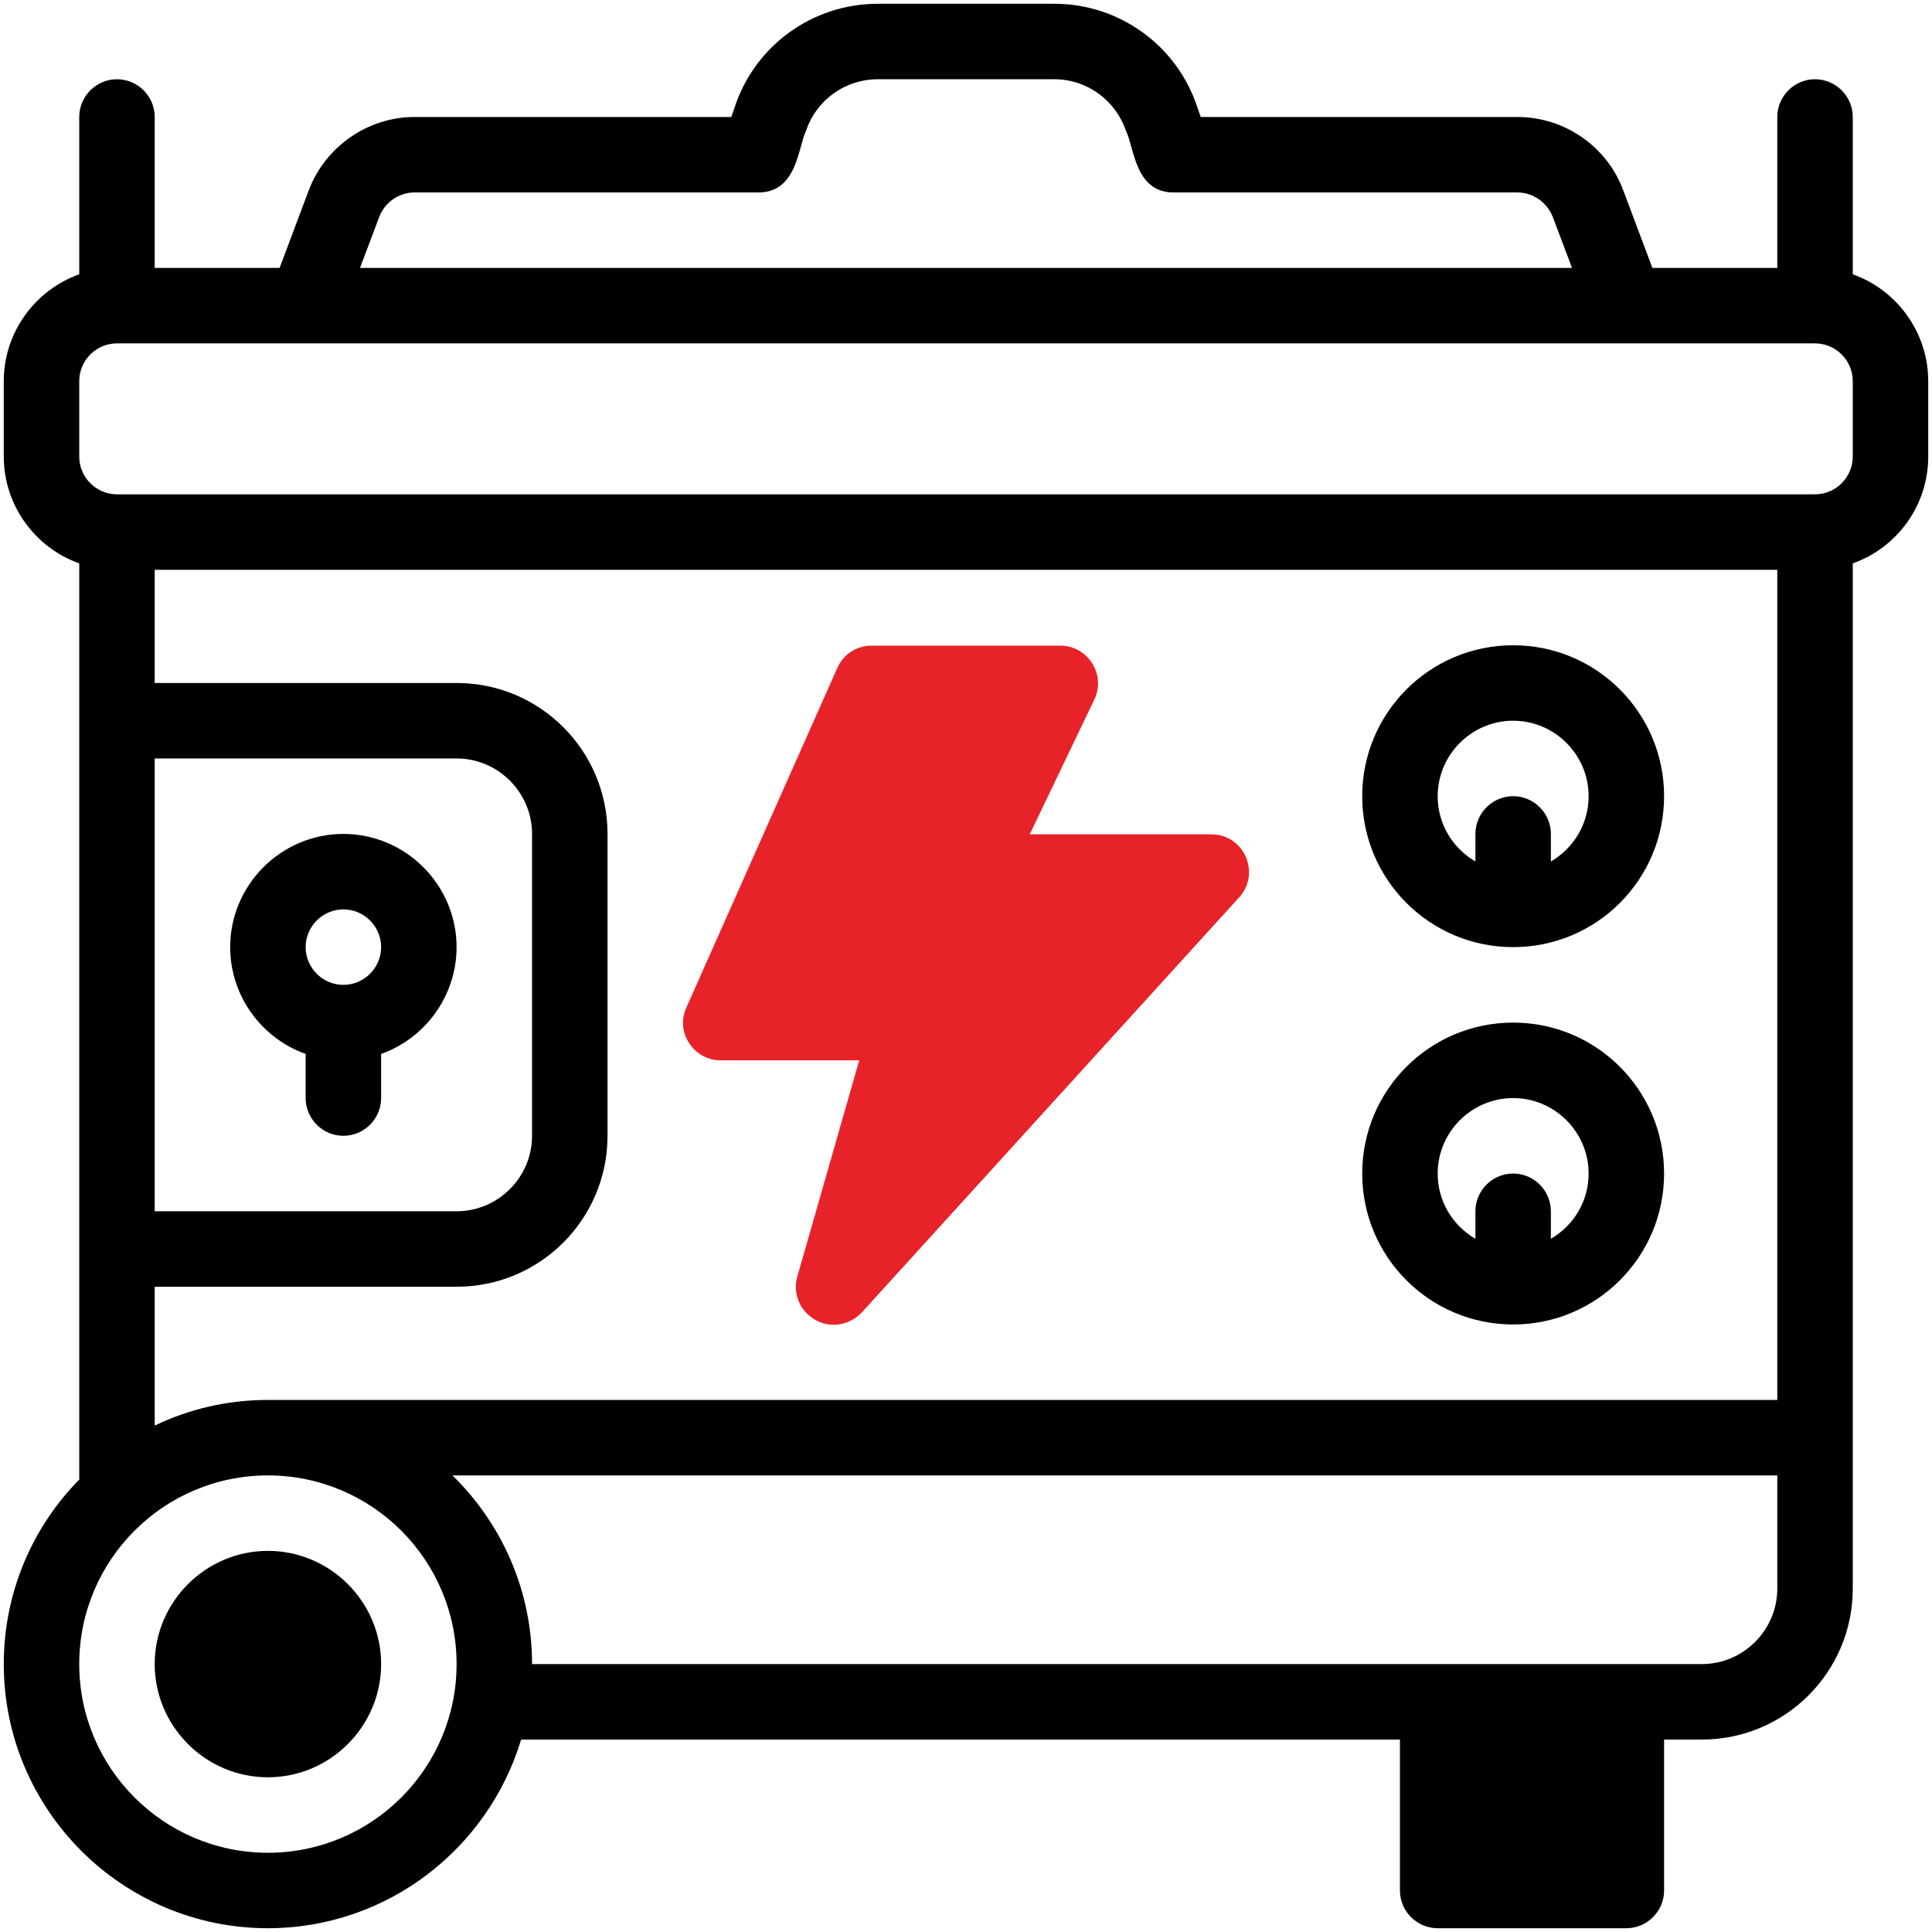 <?xml version="1.0" encoding="utf-8"?>
<!-- Generator: Adobe Illustrator 26.2.1, SVG Export Plug-In . SVG Version: 6.00 Build 0)  -->
<svg version="1.1" id="Layer_1" xmlns="http://www.w3.org/2000/svg" xmlns:xlink="http://www.w3.org/1999/xlink" x="0px" y="0px"
	 viewBox="0 0 512 512" style="enable-background:new 0 0 512 512;" xml:space="preserve">
<style type="text/css">
	.st0{fill:#E72329;}
</style>
<g id="_x33_7_x2C__Generator_x2C__Electric_Generator_x2C__Thunderbolt_x2C__Electronics_x2C__Electronic_x2C__Backup_x2C__Electrical_x2C__Electricity">
	<g>
		<path d="M491,72.7V31c0-5.5-4.5-10-10-10s-10,4.5-10,10v40h-33.1l-7.7-20.5C425.9,38.8,414.6,31,402.1,31h-83.9l-0.9-2.6
			C311.9,12,296.6,1,279.4,1h-46.8c-17.2,0-32.5,11-37.9,27.4l-0.9,2.6h-83.9c-12.4,0-23.7,7.8-28.1,19.5L74.1,71H41V31
			c0-5.5-4.5-10-10-10s-10,4.5-10,10v41.7C9.4,76.8,1,88,1,101v20c0,13,8.4,24.2,20,28.3c0,9.5,0,232.5,0,242.8
			C8.6,404.7,1,422,1,441c0,38.6,31.4,70,70,70c31.6,0,58.4-21.1,67.1-50H371v40c0,5.5,4.5,10,10,10h50c5.5,0,10-4.5,10-10v-40h10
			c22.1,0,40-17.9,40-40V149.3c11.6-4.1,20-15.2,20-28.3v-20C511,88,502.6,76.8,491,72.7z M100.5,57.5c1.5-3.9,5.2-6.5,9.4-6.5H201
			c10.3,0,10.5-12.1,12.6-16.3c2.7-8.2,10.4-13.7,19-13.7h46.8c8.6,0,16.2,5.5,19,13.7C300.6,39,300.7,51,311,51h91.1
			c4.1,0,7.9,2.6,9.4,6.5l5.1,13.5H95.4L100.5,57.5z M471,371H71c-10.7,0-20.9,2.4-30,6.8V341h80c22.1,0,40-17.9,40-40v-80
			c0-22.1-17.9-40-40-40H41v-30h430V371z M41,201h80c11,0,20,9,20,20v80c0,11-9,20-20,20H41V201z M71,491c-27.6,0-50-22.4-50-50
			s22.4-50,50-50s50,22.4,50,50S98.6,491,71,491z M451,441c-18,0-293,0-310,0c0-19.6-8.1-37.3-21.1-50H471v30
			C471,432,462,441,451,441z M491,121c0,5.5-4.5,10-10,10H31c-5.5,0-10-4.5-10-10v-20c0-5.5,4.5-10,10-10c19.5,0,430.1,0,450,0
			c5.5,0,10,4.5,10,10V121z"/>
		<path d="M71,411c-16.5,0-30,13.5-30,30s13.5,30,30,30s30-13.5,30-30S87.5,411,71,411z"/>
		<path class="st0" d="M191,281h36.7l-16.4,57.3c-1.3,4.5,0.7,9.2,4.8,11.5c4,2.3,9.1,1.4,12.3-2l100-110c5.8-6.4,1.3-16.7-7.4-16.7
			h-48.1l17.1-35.7c3.2-6.6-1.7-14.3-9-14.3h-50c-4,0-7.5,2.3-9.1,5.9l-40,90C178.9,273.5,183.8,281,191,281z"/>
		<path d="M401,251c22.1,0,40-17.9,40-40s-17.9-40-40-40s-40,17.9-40,40S378.9,251,401,251z M401,191c11,0,20,9,20,20
			c0,7.4-4,13.8-10,17.3V221c0-5.5-4.5-10-10-10s-10,4.5-10,10v7.3c-6-3.5-10-9.9-10-17.3C381,200,390,191,401,191z"/>
		<path d="M401,351c22.1,0,40-17.9,40-40s-17.9-40-40-40s-40,17.9-40,40S378.9,351,401,351z M401,291c11,0,20,9,20,20
			c0,7.4-4,13.8-10,17.3V321c0-5.5-4.5-10-10-10s-10,4.5-10,10v7.3c-6-3.5-10-9.9-10-17.3C381,300,390,291,401,291z"/>
		<path d="M121,251c0-16.5-13.5-30-30-30s-30,13.5-30,30c0,13,8.4,24.2,20,28.3V291c0,5.5,4.5,10,10,10s10-4.5,10-10v-11.7
			C112.6,275.2,121,264,121,251z M91,261c-5.5,0-10-4.5-10-10s4.5-10,10-10s10,4.5,10,10S96.5,261,91,261z"/>
	</g>
</g>
<g id="Layer_1_00000091711853885158417420000011237813715907176326_">
</g>
</svg>
